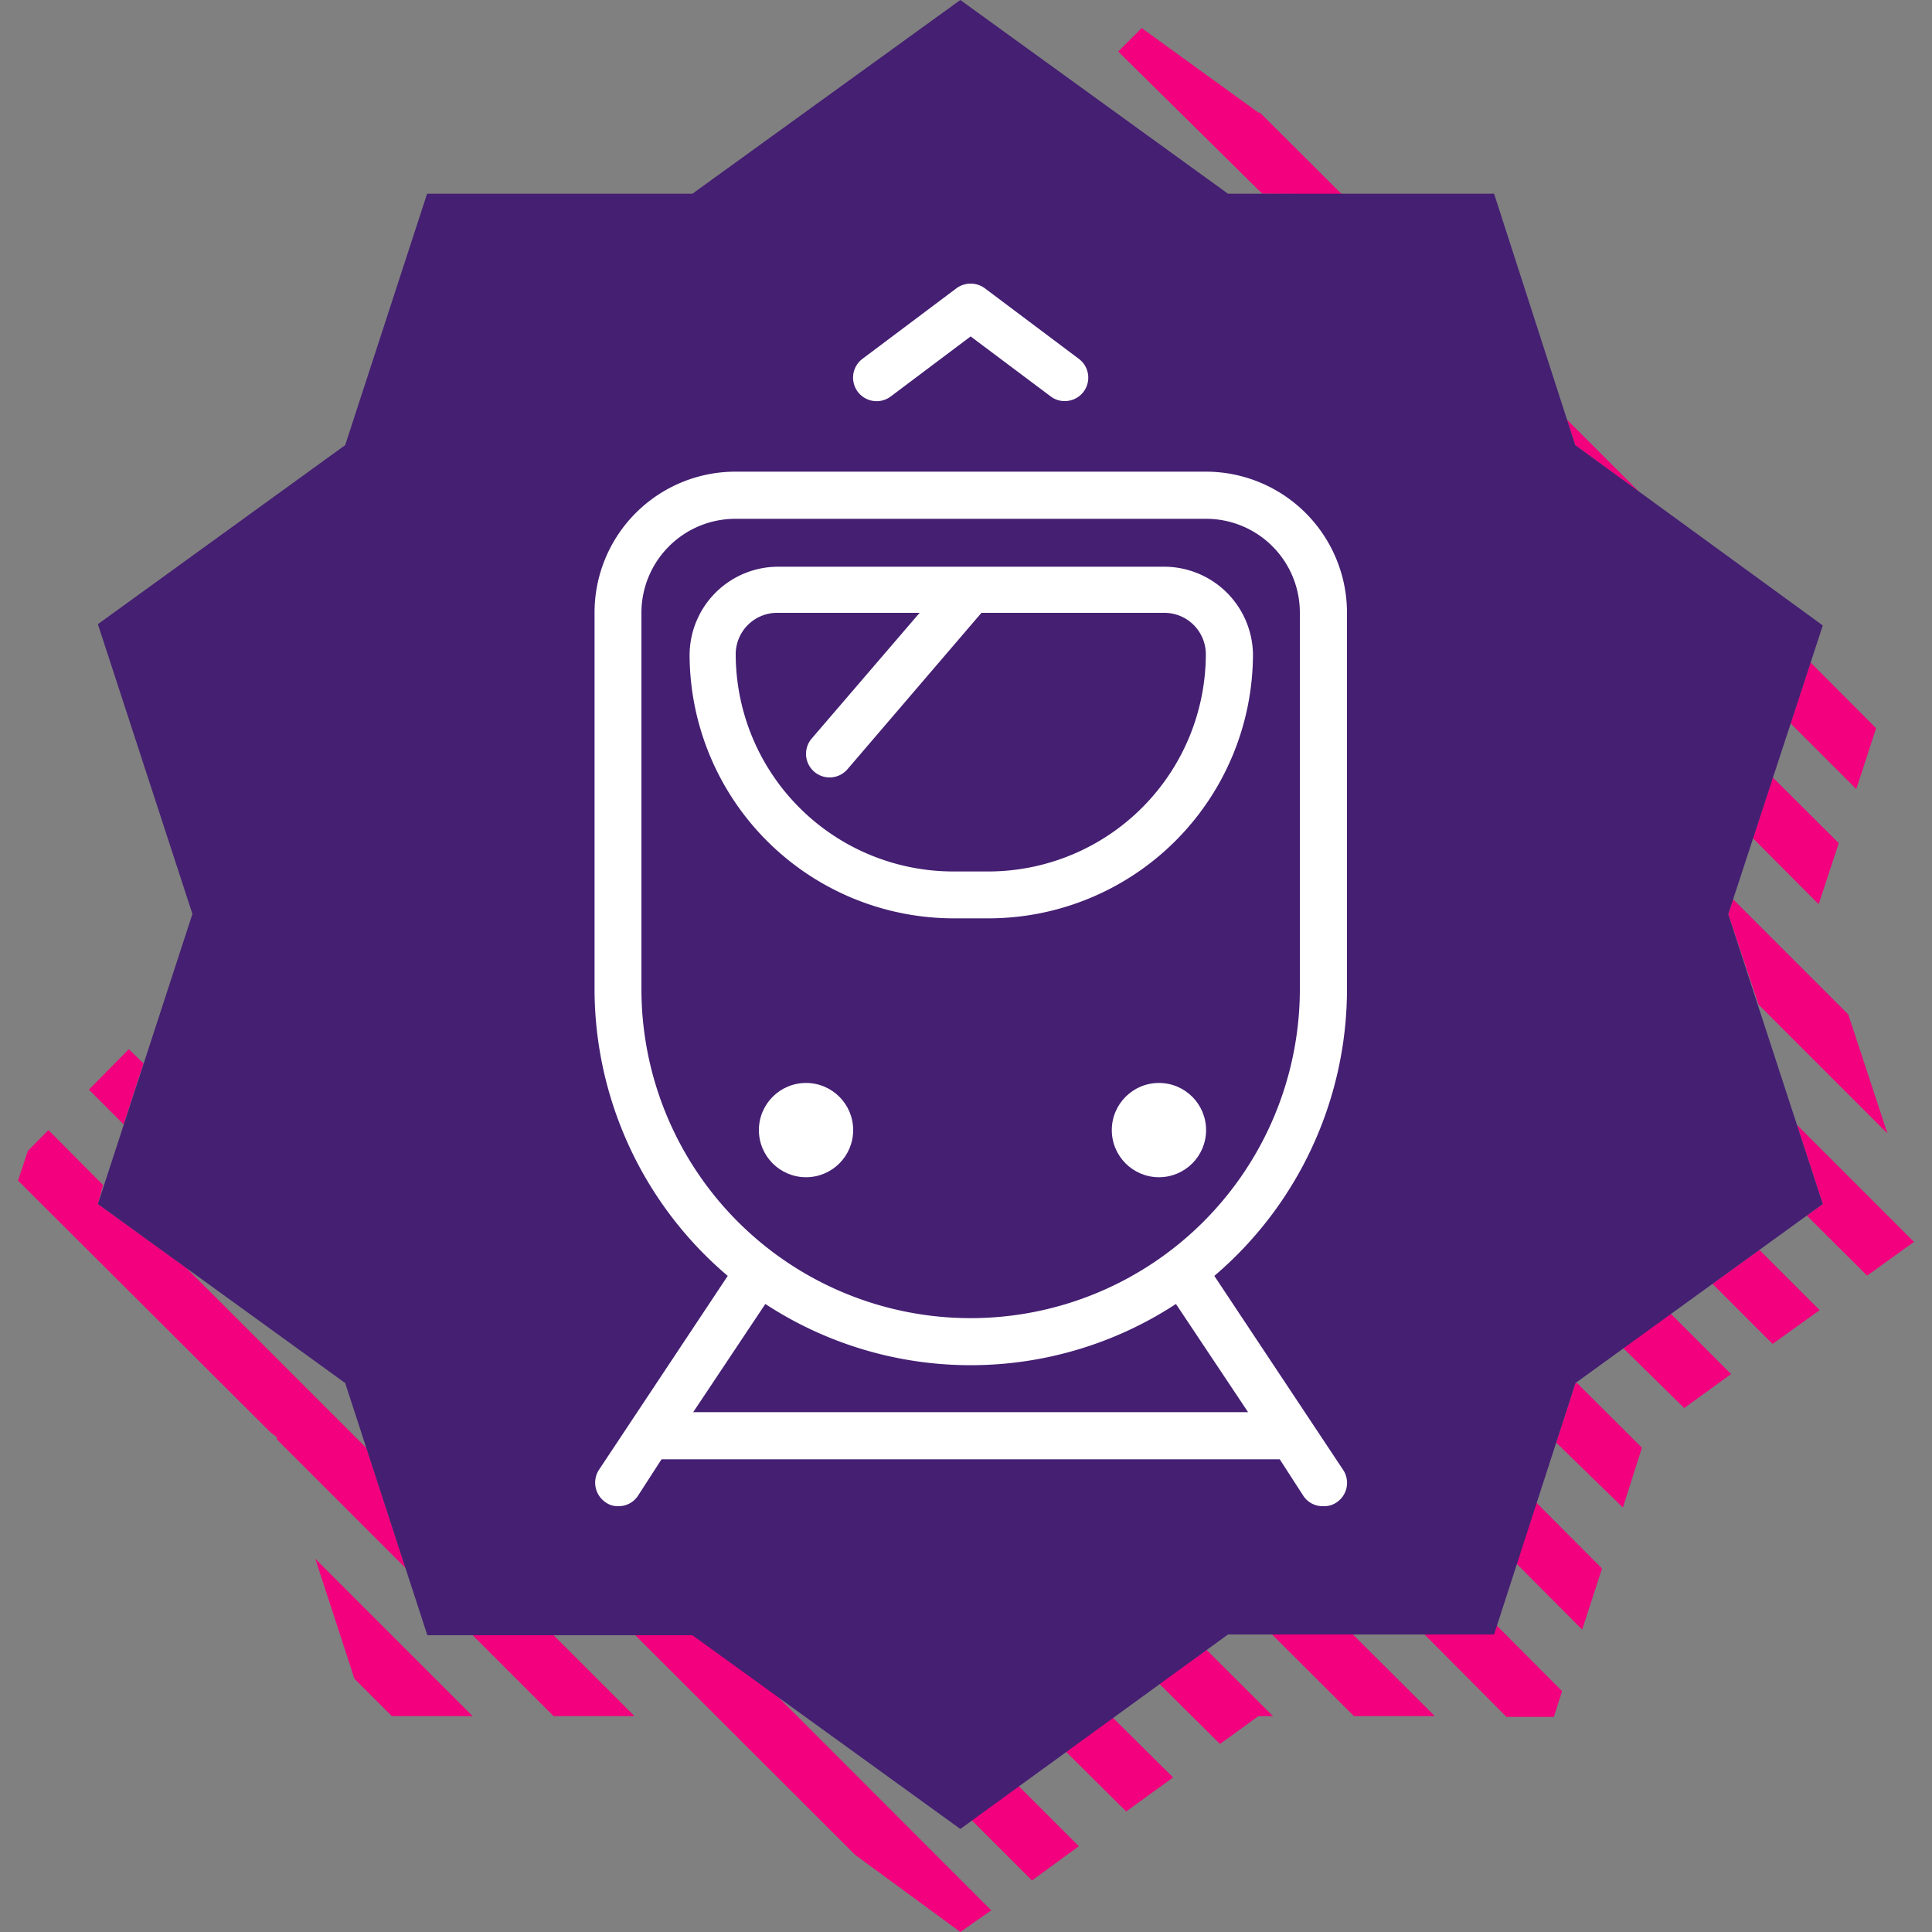 <svg id="Layer_1" data-name="Layer 1" xmlns="http://www.w3.org/2000/svg" viewBox="0 0 75 75"><rect x="0" y="0" width="75" height="75" fill="#808080" stroke="none"/><defs><style>.cls-1{fill:#f2007d;}.cls-1,.cls-2{fill-rule:evenodd;}.cls-2{fill:#441f72;}.cls-3{fill:#fff;}</style></defs><path class="cls-1" d="M67.09,35.49l.19-.58,4.47,4.47L73.27,44l-5-5Zm2.42-7.41.77-2.37,2.55,2.56-.77,2.36Zm-8.36-10.8-.33-1,2.84,2.84ZM49,7.52,43.41,2l.91-.91,4.53,3.28h.06l3.18,3.17ZM70.6,35.1l-2.55-2.56.77-2.36,2.56,2.55ZM42,3.4h0l.21.21ZM5.57,41.28,4.8,43.65,3.45,42.3,5,40.73ZM3.8,46.74l3.43,2.48,7,7,1.52,4.66-5-5v-.09l-.23-.17L.7,45.83l.38-1.15.8-.81L4,46ZM15.21,66.62l-1.45-1.45-1.52-4.66,6.11,6.11Zm6.25-3.17,3.17,3.17H21.49l-3.17-3.17Zm5.42,0L30,65.67l8.48,8.49-1.2.84-4.09-3-8.6-8.59Zm12.66,5.88,2.34,2.34L40.06,73l-2.34-2.34Zm3.66-2.65L45.54,69l-1.82,1.32L41.38,68Zm3.64-2.63,2.58,2.57h-.57L47.36,67.7,45,65.36Zm5.68-.6,3.18,3.17H52.56l-3.18-3.17Zm5.45,0,.12-.36,2.55,2.56-.32,1H58.48l-3.18-3.2Zm1.67-5.12,2.55,2.56-.77,2.37L58.87,60.7Zm1.52-4.64h.06l2.52,2.51L63,58.52,60.41,56ZM64.86,51l2.34,2.34-1.82,1.32L63,52.32Zm3.44-2.48,2.34,2.34-1.83,1.31-2.33-2.33Zm2.46-1.78-1-3.07,4.54,4.54-1.82,1.31-2.34-2.33Z"/><path class="cls-2" d="M61.15,17.28l9.61,7L67.09,35.49l3.67,11.25-9.6,6.95L58,63.45H47.67L37.28,71l-10.4-7.52H16.59L13.4,53.69,3.8,46.74,7.47,35.48,3.8,24.23l9.6-6.95,3.18-9.76h10.3L37.28,0,47.67,7.52H58Z"/><path class="cls-3" d="M52.29,38.39V23.79a5.48,5.48,0,0,0-5.48-5.48H28.55a5.47,5.47,0,0,0-5.47,5.48v14.6a14.62,14.62,0,0,0,5.17,11.14l-5,7.53a.92.92,0,0,0,.26,1.26.8.8,0,0,0,.5.15.9.9,0,0,0,.76-.41l.91-1.41h24l.91,1.41a.9.9,0,0,0,.8.41.84.84,0,0,0,.5-.15.91.91,0,0,0,.25-1.26l-5-7.53A14.63,14.63,0,0,0,52.29,38.39Zm-27.39,0V23.79a3.65,3.65,0,0,1,3.65-3.65H46.81a3.64,3.64,0,0,1,3.65,3.65v14.6a12.78,12.78,0,0,1-25.56,0ZM48.45,54.82H26.91l2.8-4.2a14.55,14.55,0,0,0,15.94,0Z"/><circle class="cls-3" cx="31.29" cy="43.87" r="1.83"/><circle class="cls-3" cx="44.99" cy="43.87" r="1.83"/><path class="cls-3" d="M34.58,15.39l3.1-2.33,3.11,2.33a.88.88,0,0,0,.54.18.91.91,0,0,0,.55-1.64h0l-3.65-2.74a.93.93,0,0,0-1.1,0l-3.65,2.74a.91.91,0,1,0,1.1,1.46Z"/><path class="cls-3" d="M37,35.65h1.39A10.27,10.27,0,0,0,48.64,25.39,3.45,3.45,0,0,0,45.2,22h-15a3.44,3.44,0,0,0-3.43,3.43A10.26,10.26,0,0,0,37,35.65ZM30.16,23.79H35.7l-4.19,4.88a.91.91,0,0,0,1.39,1.19l5.2-6.07h7.1a1.61,1.61,0,0,1,1.61,1.6h0a8.45,8.45,0,0,1-8.43,8.44H37a8.45,8.45,0,0,1-8.44-8.44,1.61,1.61,0,0,1,1.61-1.6Z"/></svg>